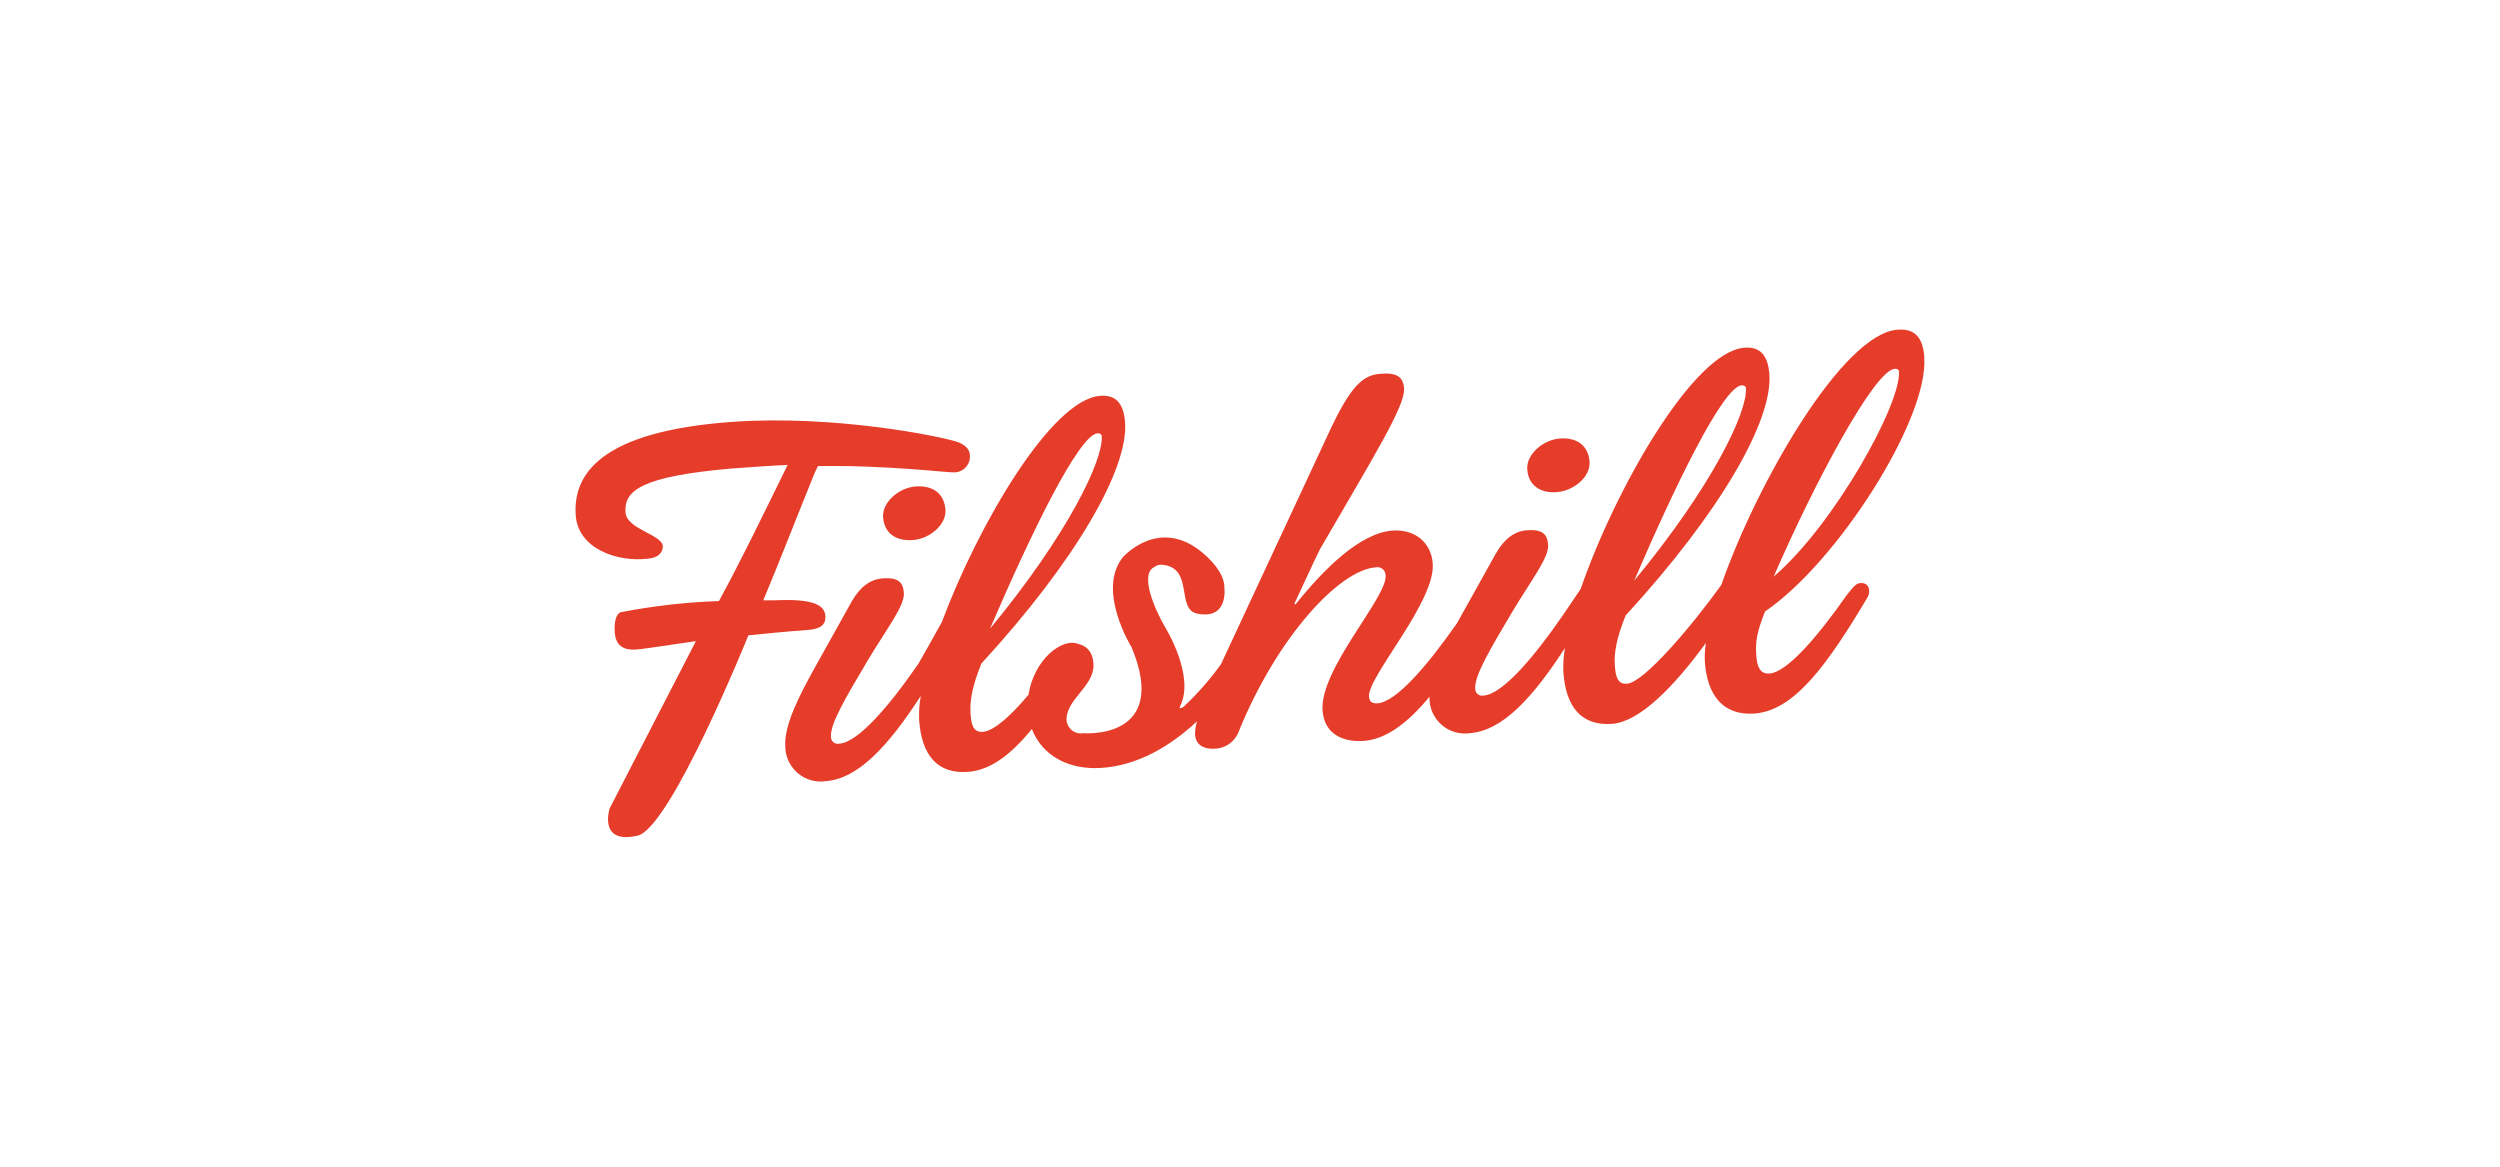 <?xml version="1.0" encoding="UTF-8"?>
<svg id="Layer_1" data-name="Layer 1" xmlns="http://www.w3.org/2000/svg" viewBox="0 0 600 280">
  <defs>
    <style>
      .cls-1 {
        fill: #e63c2a;
      }
    </style>
  </defs>
  <g id="uuid-08977320-b5d5-4e74-a89f-d5ba1e723841">
    <path id="Path_35449" data-name="Path 35449" class="cls-1" d="M198.11,148.14c-.04-2.27-1.52-4.45-11.2-4.1-.96.07-2.27.05-3.72.03,4.09-9.76,8.12-20.23,12.39-30.72l.73-1.49c16.87-.26,31.25,1.64,32.91,1.51,2.1-.13,3.69-1.94,3.56-4.04,0-.06,0-.11-.01-.17-.11-1.55-1.39-2.54-3.1-3.13-4.18-1.37-29.69-6.54-54.11-4.77-30.88,2.25-38.12,12.21-37.38,22.46.57,7.99,10.04,11.25,17.29,10.36,2.51-.19,3.61-1.46,3.62-3.01-.33-2.85-8.68-4.05-8.97-8.09-.39-5.36,4.03-8.63,25.2-10.52,5-.36,9.54-.69,13.71-.88-5.84,11.92-11.3,23.19-16.48,32.67-7.86.27-15.69,1.16-23.41,2.65-1.18.2-1.64,2.04-1.63,3.95-.04,2.76.85,5.09,4.56,5.06,1.44.02,6.65-.84,14.95-2.04l-20.71,40.16s-2.8,8.69,6.7,6.53c7.93-1.8,26.61-48.09,26.61-48.09,4.28-.43,9.04-.9,14.28-1.28,3.33-.24,4.2-1.5,4.21-3.06h-.01Z"/>
    <path id="Path_35450" data-name="Path 35450" class="cls-1" d="M219.79,116.74c-4.06.3-8.11,3.82-7.85,7.4.27,3.81,3.05,5.76,7.11,5.48s8.12-3.7,7.86-7.27c-.28-3.93-3.06-5.89-7.12-5.6h0Z"/>
    <path id="Path_35451" data-name="Path 35451" class="cls-1" d="M373.64,118.11c4.06-.3,8.12-3.7,7.86-7.27-.28-3.93-3.06-5.89-7.11-5.6s-8.11,3.82-7.85,7.4c.27,3.81,3.05,5.77,7.11,5.48h-.01Z"/>
    <path id="Path_35452" data-name="Path 35452" class="cls-1" d="M461.85,85.73c-.41-5.48-2.9-6.85-6.46-6.6-13.12.96-33.69,36.66-42.27,61.24-7.16,10-18.61,23.44-22.61,23.72-2.26.17-2.75-1.6-2.95-4.34-.23-3.22.47-6.74,2.6-12.05,22.76-24.77,35.3-46.76,34.49-57.85-.38-5.25-2.76-6.63-5.97-6.4-12.24.89-31.03,33.88-39.33,57.93l-4.29,6.32c-6.94,10.08-14.45,18.9-18.97,19.23-.9.21-1.79-.35-2-1.25-.03-.13-.04-.26-.04-.39-.22-3.1,3.51-9.36,8.85-18.37,4.81-8.01,8.87-13.1,8.65-16.19-.19-2.51-1.34-3.73-5.04-3.47-3.1.22-5.48,2.08-7.5,5.58l-9.33,16.73h0c-7.06,10.1-14.56,18.91-19.08,19.23-1.67.12-1.98-.82-2.04-1.64-.34-4.77,15.96-22.72,15.3-31.89-.36-5-4.19-8.32-9.68-7.93-7.74.57-16.46,9.22-23.27,17.74l-.25-.22c.73-1.49,4.97-10.78,6.12-13.02,12.88-22.26,20.5-34.43,20.2-38.6-.2-2.86-1.83-3.82-5.52-3.55-4.18.3-7.13,2.44-12.62,14.33l-25.8,55.38c-2.66,3.71-5.68,7.14-9.02,10.26,0,0-1.3.8-.78-.22,3.65-7.29-3.64-18.97-3.64-18.97-2.61-4.49-6.19-12.87-2.43-14.44,0,0,.65-.8,2.65-.36,6.5,1.41,2.5,10.61,7.56,11.61,7.65,1.52,6.45-6.45,6.45-6.45,0,0,.39-3.34-5-7.99-10.65-9.17-19.4.96-19.4.96-6.29,8.01,2.16,21.56,2.16,21.56,9.27,22.34-11.56,20.61-11.56,20.61-1.88.34-3.67-.9-4.02-2.77-.01-.06-.02-.12-.03-.17-.36-5,6.44-8.15,6.46-13.28.02-4.63-3.49-5.14-3.49-5.14-3.98-1.79-10.85,3.76-12.1,12.12-4.35,5.16-8.31,8.7-10.97,8.91-2.26.17-2.75-1.6-2.95-4.34-.23-3.22.47-6.75,2.6-12.05,22.77-24.78,35.3-46.76,34.49-57.85-.38-5.25-2.76-6.63-5.97-6.4-11.64.84-29.21,30.73-38.03,54.35-2.71,4.93-5.58,9.91-5.58,9.91-6.94,10.08-14.45,18.89-18.98,19.22-.89.21-1.79-.35-1.99-1.24-.03-.13-.05-.27-.04-.4-.22-3.1,3.51-9.36,8.85-18.37,4.81-8.01,8.87-13.1,8.65-16.19-.19-2.51-1.34-3.73-5.04-3.47-3.1.22-5.48,2.08-7.5,5.58l-9.33,16.73c-2.86,5.24-6.97,12.84-6.59,18.09.07,4.69,3.93,8.43,8.62,8.36.36,0,.72-.03,1.08-.09,7.74-.56,14.97-8.34,22.81-20.45-.35,1.94-.47,3.92-.38,5.89.6,8.22,4.29,12.87,11.68,12.33,5.44-.39,10.35-4.14,15.37-10.29,2.29,6.08,8.51,9.94,16.83,9.33,8.44-.61,16.14-4.97,22.81-11.18-.33,1.04-.49,2.13-.48,3.22.15,2.14,1.7,3.58,4.91,3.35,2.51-.13,4.7-1.75,5.57-4.11,9.35-22.96,24.27-38.78,32.84-39.4,1.07-.24,2.13.42,2.37,1.49.04.16.05.32.05.49.38,5.25-15.86,22.47-15.14,32.36.42,5.84,5.11,7.65,9.88,7.31,5.36-.39,10.51-4.24,15.79-10.6v.47c.07,4.69,3.93,8.43,8.62,8.36.36,0,.72-.03,1.08-.09,7.74-.57,14.97-8.34,22.81-20.45-.35,1.94-.47,3.92-.38,5.89.6,8.22,4.29,12.86,11.67,12.33,6.62-.48,14.88-8.91,22.53-19.42-.24,1.53-.33,3.08-.24,4.63.59,8.1,4.52,12.85,11.91,12.31,9.54-.69,17.48-11.69,27.1-27.84.85-1.5.46-3.63-1.69-3.47-1.07.08-1.62.84-3.27,2.88-7.06,10.09-14.35,18.52-18.52,18.83-2.26.17-2.99-1.58-3.18-4.2-.23-3.22-.03-5.39,2.09-10.7,17.36-11.79,39.29-46.21,38.21-60.98h.02ZM454.75,88.51c.48-.04.97.17,1,.64.56,7.74-15.54,36.82-30.09,49.26,9.85-22.64,24.2-49.55,29.08-49.9h0ZM418.02,92.49c.48-.03.97.17,1,.64.41,5.72-8.01,23.46-26.83,46.26,9.74-22.63,21.3-46.58,25.82-46.92h0ZM263.42,104c.48-.03.97.17,1,.64.41,5.72-8.01,23.46-26.83,46.27,9.74-22.63,21.3-46.58,25.83-46.92Z"/>
  </g>
</svg>